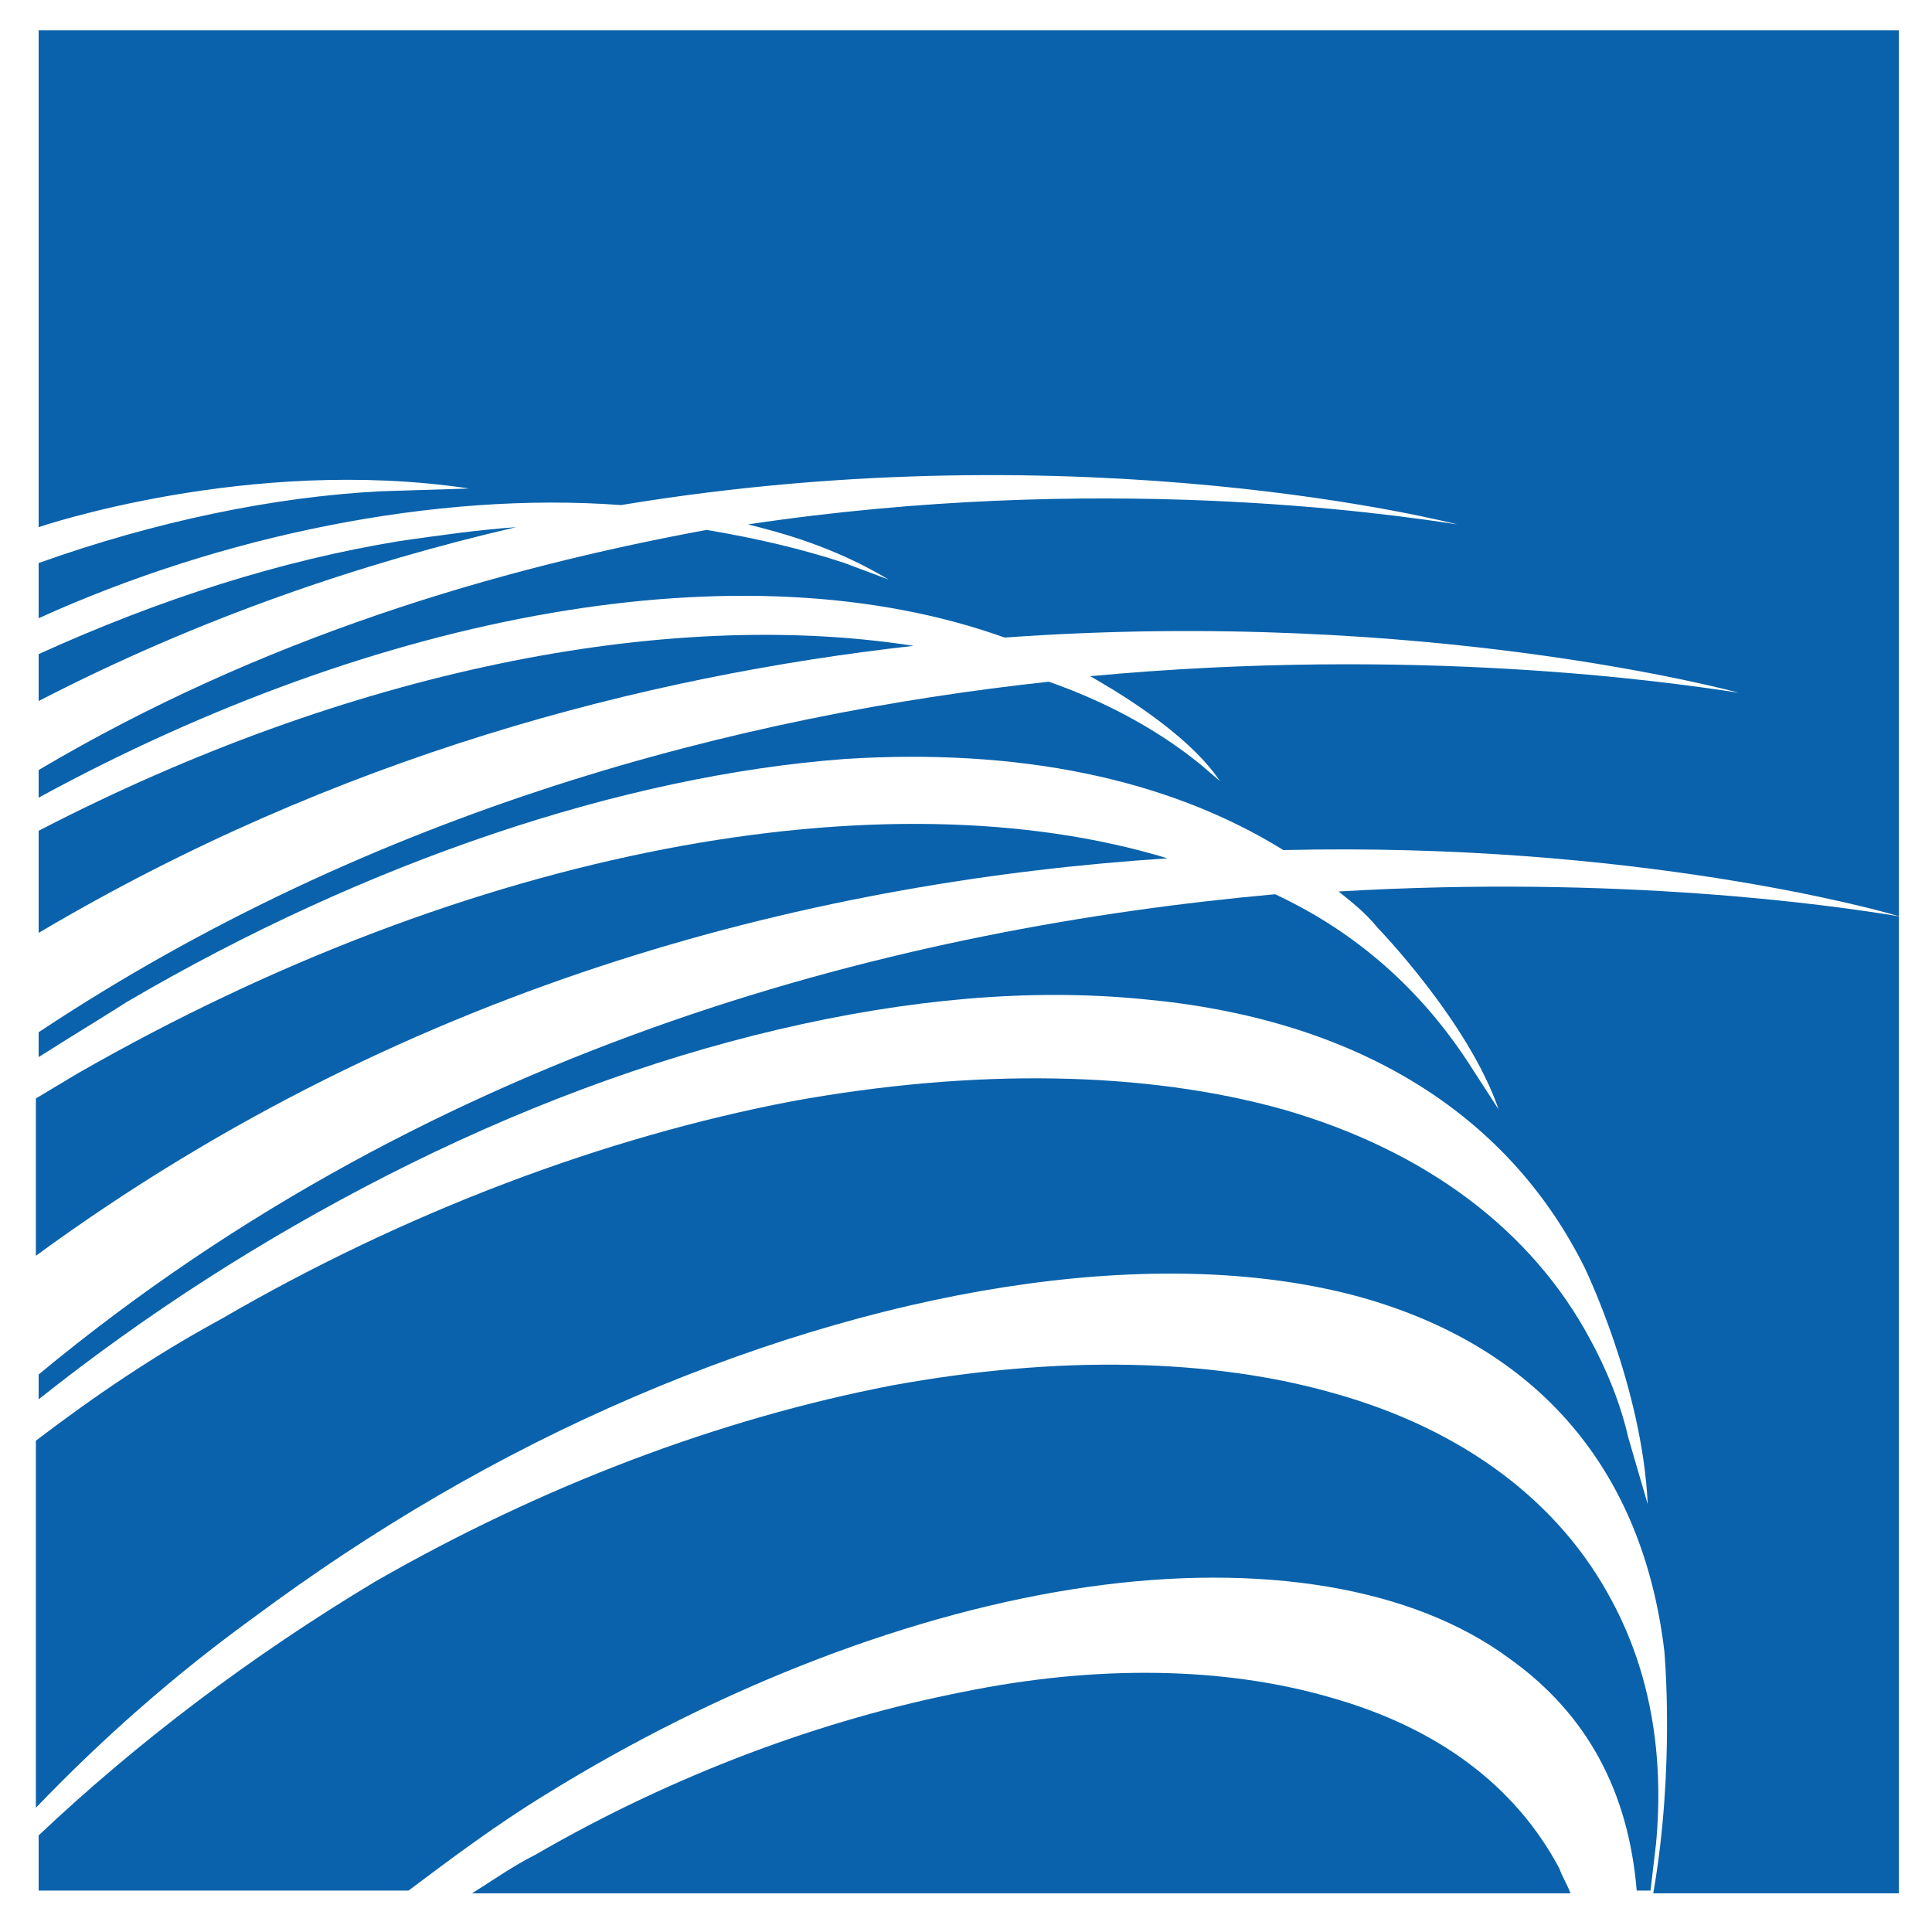 <?xml version="1.0" encoding="utf-8"?>
<!-- Generator: Adobe Illustrator 13.0.2, SVG Export Plug-In . SVG Version: 6.00 Build 14948)  -->
<!DOCTYPE svg PUBLIC "-//W3C//DTD SVG 1.1//EN" "http://www.w3.org/Graphics/SVG/1.1/DTD/svg11.dtd">
<svg version="1.1" id="Layer_1" xmlns:x="http://ns.adobe.com/Extensibility/1.0/" xmlns:i="http://ns.adobe.com/AdobeIllustrator/10.0/" xmlns:graph="http://ns.adobe.com/Graphs/1.0/"
	 xmlns="http://www.w3.org/2000/svg" xmlns:xlink="http://www.w3.org/1999/xlink" x="0px" y="0px" width="70px" height="70px"
	 viewBox="0 0 70 70" enable-background="new 0 0 70 70" xml:space="preserve">

<rect fill="none" width="70" height="70"/>
<g>
	<path fill="#0962AB" d="M48.2,61.5c-3.8-1.1-8.4-1.2-13.3-0.2c-5.1,1-10.5,3-15.5,5.9C18.6,67.6,17.9,68.1,17.1,68.6h39.8
		C56.8,68.3,56.6,68,56.5,67.7C54.9,64.7,52.1,62.6,48.2,61.5z"/>
	<path fill="#0962AB" d="M58.4,58c-1.9-3.6-5.4-6.2-10-7.5C43.9,49.2,38.3,49.1,32.3,50.2c-6.2,1.2-12.6,3.6-18.7,7.1
		C9.1,60,5,63.1,1.4,66.5v2h13.4c1.6-1.2,3.2-2.4,5-3.5c6.3-3.9,13.3-6.6,19.601-7.5c6.3-0.9,11.8,0,15.3,2.6
		c2.8,2,4.3,4.801,4.6,8.4h0.5l0.2-1.7C60.3,63.6,59.8,60.6,58.4,58z"/>
	<path fill="#0962AB" d="M2.8,38.9c-0.5,0.3-1,0.6-1.5,0.899v5.7c13.8-10.1,28.7-13.6,41-14.4C32.1,28,17.1,30.7,2.8,38.9z"/>
	<path fill="#0962AB" d="M48.5,32.3c0.5,0.4,1,0.8,1.4,1.3c0,0,3.3,3.4,4.399,6.6l-1.1-1.7c-1.7-2.6-4-4.7-7-6.1
		C32.9,33.6,16,37.7,1.4,49.8v0.9C5.3,47.6,9.5,44.9,14,42.6c4.7-2.399,9.5-4.199,14.2-5.3c4.7-1.1,9.1-1.5,13.2-1.1
		c7.699,0.7,13.199,4.1,16,9.7c0,0,2.1,4.3,2.3,8.6L59,52.1c-0.3-1.3-0.8-2.5-1.4-3.6c-2.1-3.9-5.899-6.8-11.1-8.3
		c-5-1.4-11.2-1.5-17.8-0.3c-6.8,1.3-14,4-20.7,7.899c-2.4,1.3-4.6,2.8-6.7,4.4v13.3c2.4-2.5,5-4.8,7.9-6.9
		c4.3-3.199,8.9-5.899,13.8-8c9.8-4.199,19.4-5.5,26.3-3.6c6.4,1.8,10.2,6.2,11,12.8c0,0,0.4,4.2-0.399,8.8H68.8V33.2
		C66.4,32.8,58.7,31.7,48.5,32.3z"/>
	<g>
		<path fill="#0962AB" d="M14.5,19.6c-4.3,0.7-8.7,2.1-13.1,4.1v1.7c5.8-3,11.7-5,17.3-6.3C17.3,19.2,15.9,19.4,14.5,19.6z"/>
		<path fill="#0962AB" d="M1.4,1.1v18c0,0,7.6-2.6,15.6-1.4l-3.2,0.1C9.9,18,5.6,18.9,1.4,20.4v2c6.6-3,14.4-4.6,21.1-4.1
			C39.4,15.5,52.8,19,52.8,19c-2.6-0.4-13-1.9-25.7,0c1.2,0.3,3.1,0.8,5.1,2l-1.6-0.6c-1.5-0.5-3.2-0.9-5-1.2
			C18,20.6,9.5,23.1,1.4,27.9v1c12.3-6.7,25.5-9.2,35-5.8c15.3-1.1,26.6,2,26.6,2c-2.6-0.4-11.7-1.7-23.5-0.6c0.7,0.4,3.5,2,4.7,3.8
			l-0.7-0.6c-1.6-1.3-3.5-2.3-5.5-3c-11.1,1.2-24.4,4.6-36.6,12.7V38.3c1.1-0.7,2.1-1.3,3.2-2c8.7-5.1,18-8.2,26-8.8
			c6.3-0.4,11.7,0.7,15.9,3.3c12.7-0.3,21.7,2.2,22.3,2.4V1.1H1.4L1.4,1.1z"/>
	</g>
	<path fill="#0962AB" d="M1.4,30.1v3.7c10.8-6.4,21.9-9.3,31.7-10.4C24.1,22,12.6,24.3,1.4,30.1z"/>
</g>
</svg>
